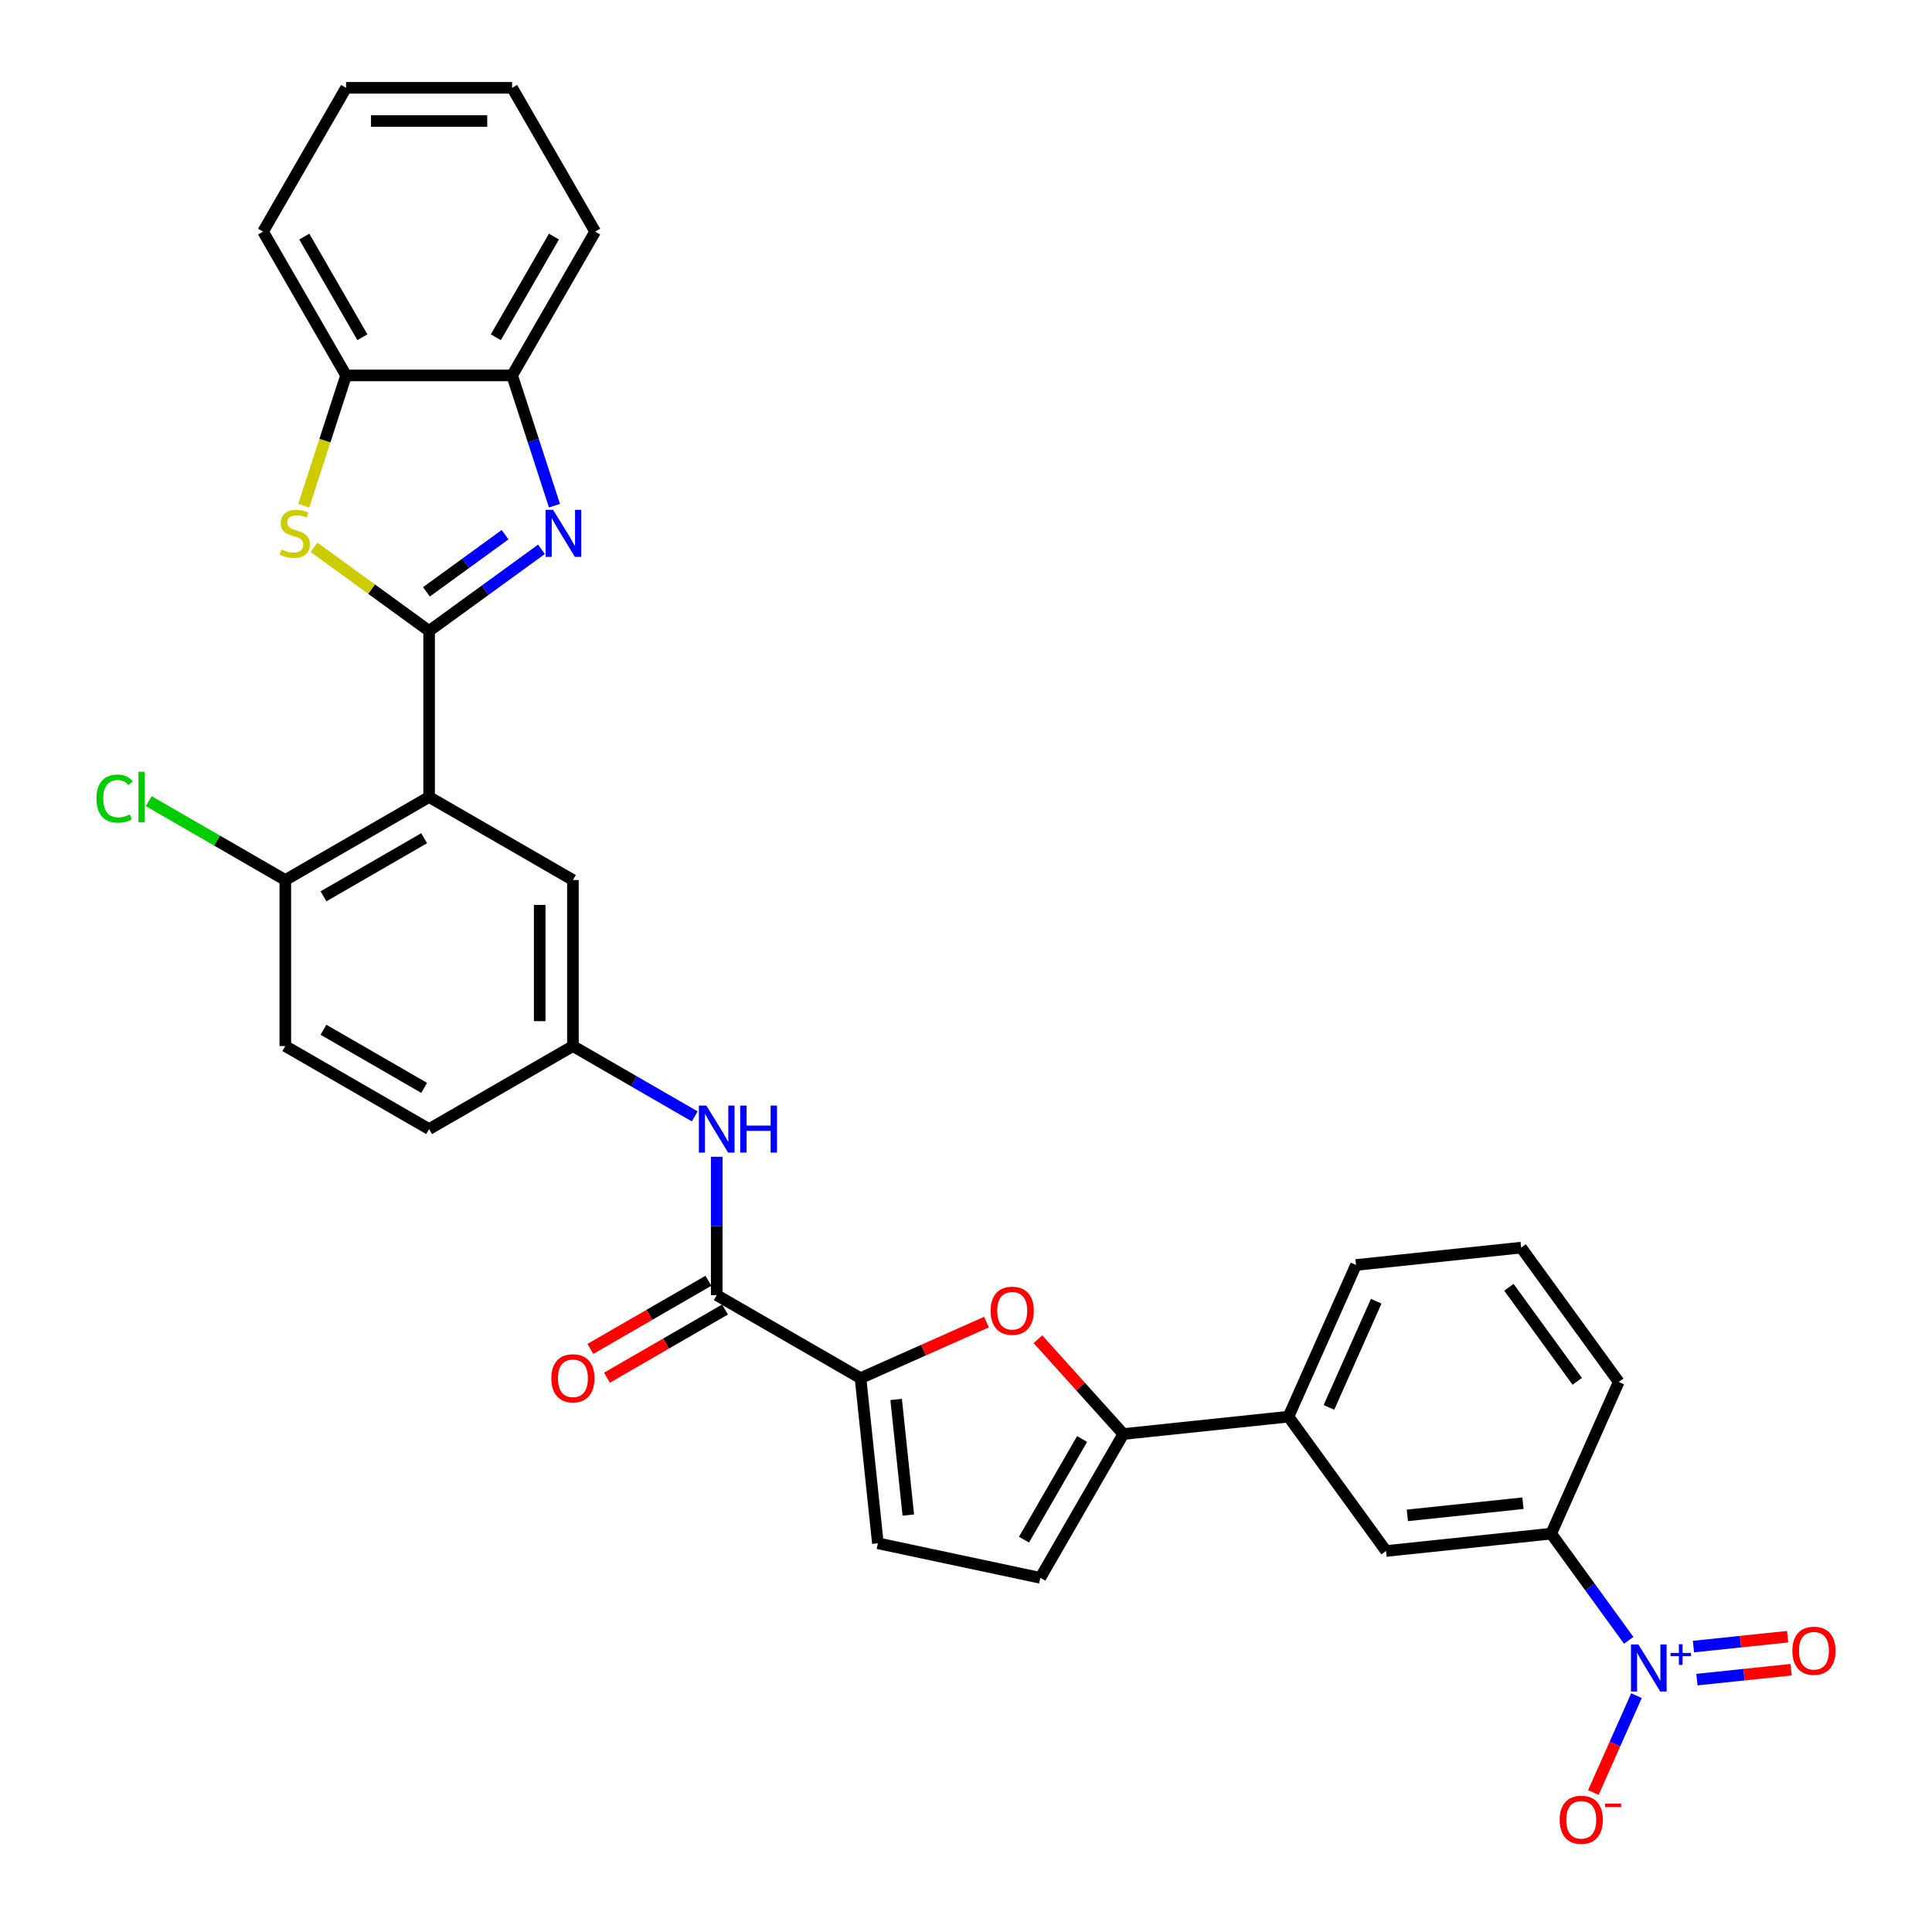 <?xml version='1.0' encoding='iso-8859-1'?>
<svg version='1.1' baseProfile='full'
              xmlns='http://www.w3.org/2000/svg'
                      xmlns:rdkit='http://www.rdkit.org/xml'
                      xmlns:xlink='http://www.w3.org/1999/xlink'
                  xml:space='preserve'
width='1000px' height='1000px' viewBox='0 0 1000 1000'>
<!-- END OF HEADER -->
<rect style='opacity:1.0;fill:#FFFFFF;stroke:none' width='1000' height='1000' x='0' y='0'> </rect>
<path class='bond-0' d='M 222.108,326.576 L 251.184,305.451' style='fill:none;fill-rule:evenodd;stroke:#000000;stroke-width:6px;stroke-linecap:butt;stroke-linejoin:miter;stroke-opacity:1' />
<path class='bond-0' d='M 251.184,305.451 L 280.261,284.325' style='fill:none;fill-rule:evenodd;stroke:#0000FF;stroke-width:6px;stroke-linecap:butt;stroke-linejoin:miter;stroke-opacity:1' />
<path class='bond-0' d='M 220.727,306.332 L 241.081,291.544' style='fill:none;fill-rule:evenodd;stroke:#000000;stroke-width:6px;stroke-linecap:butt;stroke-linejoin:miter;stroke-opacity:1' />
<path class='bond-0' d='M 241.081,291.544 L 261.434,276.757' style='fill:none;fill-rule:evenodd;stroke:#0000FF;stroke-width:6px;stroke-linecap:butt;stroke-linejoin:miter;stroke-opacity:1' />
<path class='bond-1' d='M 222.108,326.576 L 222.108,412.522' style='fill:none;fill-rule:evenodd;stroke:#000000;stroke-width:6px;stroke-linecap:butt;stroke-linejoin:miter;stroke-opacity:1' />
<path class='bond-2' d='M 222.108,326.576 L 192.318,304.932' style='fill:none;fill-rule:evenodd;stroke:#000000;stroke-width:6px;stroke-linecap:butt;stroke-linejoin:miter;stroke-opacity:1' />
<path class='bond-2' d='M 192.318,304.932 L 162.529,283.289' style='fill:none;fill-rule:evenodd;stroke:#CCCC00;stroke-width:6px;stroke-linecap:butt;stroke-linejoin:miter;stroke-opacity:1' />
<path class='bond-10' d='M 286.988,261.739 L 276.034,228.029' style='fill:none;fill-rule:evenodd;stroke:#0000FF;stroke-width:6px;stroke-linecap:butt;stroke-linejoin:miter;stroke-opacity:1' />
<path class='bond-10' d='M 276.034,228.029 L 265.081,194.318' style='fill:none;fill-rule:evenodd;stroke:#000000;stroke-width:6px;stroke-linecap:butt;stroke-linejoin:miter;stroke-opacity:1' />
<path class='bond-16' d='M 222.108,412.522 L 147.676,455.495' style='fill:none;fill-rule:evenodd;stroke:#000000;stroke-width:6px;stroke-linecap:butt;stroke-linejoin:miter;stroke-opacity:1' />
<path class='bond-16' d='M 219.538,433.854 L 167.436,463.936' style='fill:none;fill-rule:evenodd;stroke:#000000;stroke-width:6px;stroke-linecap:butt;stroke-linejoin:miter;stroke-opacity:1' />
<path class='bond-17' d='M 222.108,412.522 L 296.54,455.495' style='fill:none;fill-rule:evenodd;stroke:#000000;stroke-width:6px;stroke-linecap:butt;stroke-linejoin:miter;stroke-opacity:1' />
<path class='bond-11' d='M 157.217,261.774 L 168.176,228.046' style='fill:none;fill-rule:evenodd;stroke:#CCCC00;stroke-width:6px;stroke-linecap:butt;stroke-linejoin:miter;stroke-opacity:1' />
<path class='bond-11' d='M 168.176,228.046 L 179.135,194.318' style='fill:none;fill-rule:evenodd;stroke:#000000;stroke-width:6px;stroke-linecap:butt;stroke-linejoin:miter;stroke-opacity:1' />
<path class='bond-3' d='M 843.012,849.025 L 822.955,821.419' style='fill:none;fill-rule:evenodd;stroke:#0000FF;stroke-width:6px;stroke-linecap:butt;stroke-linejoin:miter;stroke-opacity:1' />
<path class='bond-3' d='M 822.955,821.419 L 802.897,793.812' style='fill:none;fill-rule:evenodd;stroke:#000000;stroke-width:6px;stroke-linecap:butt;stroke-linejoin:miter;stroke-opacity:1' />
<path class='bond-18' d='M 847.04,877.663 L 835.88,902.729' style='fill:none;fill-rule:evenodd;stroke:#0000FF;stroke-width:6px;stroke-linecap:butt;stroke-linejoin:miter;stroke-opacity:1' />
<path class='bond-18' d='M 835.88,902.729 L 824.72,927.795' style='fill:none;fill-rule:evenodd;stroke:#FF0000;stroke-width:6px;stroke-linecap:butt;stroke-linejoin:miter;stroke-opacity:1' />
<path class='bond-19' d='M 878.331,869.367 L 902.701,866.806' style='fill:none;fill-rule:evenodd;stroke:#0000FF;stroke-width:6px;stroke-linecap:butt;stroke-linejoin:miter;stroke-opacity:1' />
<path class='bond-19' d='M 902.701,866.806 L 927.071,864.244' style='fill:none;fill-rule:evenodd;stroke:#FF0000;stroke-width:6px;stroke-linecap:butt;stroke-linejoin:miter;stroke-opacity:1' />
<path class='bond-19' d='M 876.535,852.272 L 900.905,849.711' style='fill:none;fill-rule:evenodd;stroke:#0000FF;stroke-width:6px;stroke-linecap:butt;stroke-linejoin:miter;stroke-opacity:1' />
<path class='bond-19' d='M 900.905,849.711 L 925.275,847.149' style='fill:none;fill-rule:evenodd;stroke:#FF0000;stroke-width:6px;stroke-linecap:butt;stroke-linejoin:miter;stroke-opacity:1' />
<path class='bond-4' d='M 445.403,713.334 L 370.971,670.361' style='fill:none;fill-rule:evenodd;stroke:#000000;stroke-width:6px;stroke-linecap:butt;stroke-linejoin:miter;stroke-opacity:1' />
<path class='bond-5' d='M 445.403,713.334 L 478,698.821' style='fill:none;fill-rule:evenodd;stroke:#000000;stroke-width:6px;stroke-linecap:butt;stroke-linejoin:miter;stroke-opacity:1' />
<path class='bond-5' d='M 478,698.821 L 510.597,684.308' style='fill:none;fill-rule:evenodd;stroke:#FF0000;stroke-width:6px;stroke-linecap:butt;stroke-linejoin:miter;stroke-opacity:1' />
<path class='bond-8' d='M 445.403,713.334 L 454.387,798.81' style='fill:none;fill-rule:evenodd;stroke:#000000;stroke-width:6px;stroke-linecap:butt;stroke-linejoin:miter;stroke-opacity:1' />
<path class='bond-8' d='M 463.846,724.359 L 470.135,784.192' style='fill:none;fill-rule:evenodd;stroke:#000000;stroke-width:6px;stroke-linecap:butt;stroke-linejoin:miter;stroke-opacity:1' />
<path class='bond-6' d='M 537.241,693.172 L 559.335,717.71' style='fill:none;fill-rule:evenodd;stroke:#FF0000;stroke-width:6px;stroke-linecap:butt;stroke-linejoin:miter;stroke-opacity:1' />
<path class='bond-6' d='M 559.335,717.71 L 581.428,742.247' style='fill:none;fill-rule:evenodd;stroke:#000000;stroke-width:6px;stroke-linecap:butt;stroke-linejoin:miter;stroke-opacity:1' />
<path class='bond-14' d='M 581.428,742.247 L 666.904,733.264' style='fill:none;fill-rule:evenodd;stroke:#000000;stroke-width:6px;stroke-linecap:butt;stroke-linejoin:miter;stroke-opacity:1' />
<path class='bond-35' d='M 581.428,742.247 L 538.455,816.679' style='fill:none;fill-rule:evenodd;stroke:#000000;stroke-width:6px;stroke-linecap:butt;stroke-linejoin:miter;stroke-opacity:1' />
<path class='bond-35' d='M 560.096,744.818 L 530.015,796.92' style='fill:none;fill-rule:evenodd;stroke:#000000;stroke-width:6px;stroke-linecap:butt;stroke-linejoin:miter;stroke-opacity:1' />
<path class='bond-7' d='M 370.971,670.361 L 370.971,634.547' style='fill:none;fill-rule:evenodd;stroke:#000000;stroke-width:6px;stroke-linecap:butt;stroke-linejoin:miter;stroke-opacity:1' />
<path class='bond-7' d='M 370.971,634.547 L 370.971,598.734' style='fill:none;fill-rule:evenodd;stroke:#0000FF;stroke-width:6px;stroke-linecap:butt;stroke-linejoin:miter;stroke-opacity:1' />
<path class='bond-21' d='M 366.674,662.918 L 336.119,680.559' style='fill:none;fill-rule:evenodd;stroke:#000000;stroke-width:6px;stroke-linecap:butt;stroke-linejoin:miter;stroke-opacity:1' />
<path class='bond-21' d='M 336.119,680.559 L 305.564,698.2' style='fill:none;fill-rule:evenodd;stroke:#FF0000;stroke-width:6px;stroke-linecap:butt;stroke-linejoin:miter;stroke-opacity:1' />
<path class='bond-21' d='M 375.269,677.804 L 344.714,695.445' style='fill:none;fill-rule:evenodd;stroke:#000000;stroke-width:6px;stroke-linecap:butt;stroke-linejoin:miter;stroke-opacity:1' />
<path class='bond-21' d='M 344.714,695.445 L 314.159,713.086' style='fill:none;fill-rule:evenodd;stroke:#FF0000;stroke-width:6px;stroke-linecap:butt;stroke-linejoin:miter;stroke-opacity:1' />
<path class='bond-9' d='M 454.387,798.81 L 538.455,816.679' style='fill:none;fill-rule:evenodd;stroke:#000000;stroke-width:6px;stroke-linecap:butt;stroke-linejoin:miter;stroke-opacity:1' />
<path class='bond-28' d='M 265.081,194.318 L 308.054,119.886' style='fill:none;fill-rule:evenodd;stroke:#000000;stroke-width:6px;stroke-linecap:butt;stroke-linejoin:miter;stroke-opacity:1' />
<path class='bond-28' d='M 256.641,174.559 L 286.722,122.456' style='fill:none;fill-rule:evenodd;stroke:#000000;stroke-width:6px;stroke-linecap:butt;stroke-linejoin:miter;stroke-opacity:1' />
<path class='bond-32' d='M 265.081,194.318 L 179.135,194.318' style='fill:none;fill-rule:evenodd;stroke:#000000;stroke-width:6px;stroke-linecap:butt;stroke-linejoin:miter;stroke-opacity:1' />
<path class='bond-29' d='M 179.135,194.318 L 136.162,119.886' style='fill:none;fill-rule:evenodd;stroke:#000000;stroke-width:6px;stroke-linecap:butt;stroke-linejoin:miter;stroke-opacity:1' />
<path class='bond-29' d='M 187.575,174.559 L 157.494,122.456' style='fill:none;fill-rule:evenodd;stroke:#000000;stroke-width:6px;stroke-linecap:butt;stroke-linejoin:miter;stroke-opacity:1' />
<path class='bond-12' d='M 802.897,793.812 L 717.422,802.796' style='fill:none;fill-rule:evenodd;stroke:#000000;stroke-width:6px;stroke-linecap:butt;stroke-linejoin:miter;stroke-opacity:1' />
<path class='bond-12' d='M 788.279,778.064 L 728.447,784.353' style='fill:none;fill-rule:evenodd;stroke:#000000;stroke-width:6px;stroke-linecap:butt;stroke-linejoin:miter;stroke-opacity:1' />
<path class='bond-36' d='M 802.897,793.812 L 837.855,715.296' style='fill:none;fill-rule:evenodd;stroke:#000000;stroke-width:6px;stroke-linecap:butt;stroke-linejoin:miter;stroke-opacity:1' />
<path class='bond-13' d='M 359.592,577.845 L 328.066,559.643' style='fill:none;fill-rule:evenodd;stroke:#0000FF;stroke-width:6px;stroke-linecap:butt;stroke-linejoin:miter;stroke-opacity:1' />
<path class='bond-13' d='M 328.066,559.643 L 296.54,541.442' style='fill:none;fill-rule:evenodd;stroke:#000000;stroke-width:6px;stroke-linecap:butt;stroke-linejoin:miter;stroke-opacity:1' />
<path class='bond-15' d='M 666.904,733.264 L 717.422,802.796' style='fill:none;fill-rule:evenodd;stroke:#000000;stroke-width:6px;stroke-linecap:butt;stroke-linejoin:miter;stroke-opacity:1' />
<path class='bond-26' d='M 666.904,733.264 L 701.862,654.748' style='fill:none;fill-rule:evenodd;stroke:#000000;stroke-width:6px;stroke-linecap:butt;stroke-linejoin:miter;stroke-opacity:1' />
<path class='bond-26' d='M 687.851,728.478 L 712.321,673.517' style='fill:none;fill-rule:evenodd;stroke:#000000;stroke-width:6px;stroke-linecap:butt;stroke-linejoin:miter;stroke-opacity:1' />
<path class='bond-22' d='M 147.676,455.495 L 147.676,541.442' style='fill:none;fill-rule:evenodd;stroke:#000000;stroke-width:6px;stroke-linecap:butt;stroke-linejoin:miter;stroke-opacity:1' />
<path class='bond-24' d='M 147.676,455.495 L 112.326,435.086' style='fill:none;fill-rule:evenodd;stroke:#000000;stroke-width:6px;stroke-linecap:butt;stroke-linejoin:miter;stroke-opacity:1' />
<path class='bond-24' d='M 112.326,435.086 L 76.975,414.676' style='fill:none;fill-rule:evenodd;stroke:#00CC00;stroke-width:6px;stroke-linecap:butt;stroke-linejoin:miter;stroke-opacity:1' />
<path class='bond-20' d='M 296.54,455.495 L 296.54,541.442' style='fill:none;fill-rule:evenodd;stroke:#000000;stroke-width:6px;stroke-linecap:butt;stroke-linejoin:miter;stroke-opacity:1' />
<path class='bond-20' d='M 279.351,468.387 L 279.351,528.55' style='fill:none;fill-rule:evenodd;stroke:#000000;stroke-width:6px;stroke-linecap:butt;stroke-linejoin:miter;stroke-opacity:1' />
<path class='bond-23' d='M 296.54,541.442 L 222.108,584.415' style='fill:none;fill-rule:evenodd;stroke:#000000;stroke-width:6px;stroke-linecap:butt;stroke-linejoin:miter;stroke-opacity:1' />
<path class='bond-33' d='M 147.676,541.442 L 222.108,584.415' style='fill:none;fill-rule:evenodd;stroke:#000000;stroke-width:6px;stroke-linecap:butt;stroke-linejoin:miter;stroke-opacity:1' />
<path class='bond-33' d='M 167.436,533.001 L 219.538,563.083' style='fill:none;fill-rule:evenodd;stroke:#000000;stroke-width:6px;stroke-linecap:butt;stroke-linejoin:miter;stroke-opacity:1' />
<path class='bond-25' d='M 837.855,715.296 L 787.337,645.764' style='fill:none;fill-rule:evenodd;stroke:#000000;stroke-width:6px;stroke-linecap:butt;stroke-linejoin:miter;stroke-opacity:1' />
<path class='bond-25' d='M 816.371,714.97 L 781.008,666.297' style='fill:none;fill-rule:evenodd;stroke:#000000;stroke-width:6px;stroke-linecap:butt;stroke-linejoin:miter;stroke-opacity:1' />
<path class='bond-27' d='M 701.862,654.748 L 787.337,645.764' style='fill:none;fill-rule:evenodd;stroke:#000000;stroke-width:6px;stroke-linecap:butt;stroke-linejoin:miter;stroke-opacity:1' />
<path class='bond-31' d='M 308.054,119.886 L 265.081,45.455' style='fill:none;fill-rule:evenodd;stroke:#000000;stroke-width:6px;stroke-linecap:butt;stroke-linejoin:miter;stroke-opacity:1' />
<path class='bond-30' d='M 136.162,119.886 L 179.135,45.455' style='fill:none;fill-rule:evenodd;stroke:#000000;stroke-width:6px;stroke-linecap:butt;stroke-linejoin:miter;stroke-opacity:1' />
<path class='bond-34' d='M 179.135,45.455 L 265.081,45.455' style='fill:none;fill-rule:evenodd;stroke:#000000;stroke-width:6px;stroke-linecap:butt;stroke-linejoin:miter;stroke-opacity:1' />
<path class='bond-34' d='M 192.027,62.644 L 252.189,62.644' style='fill:none;fill-rule:evenodd;stroke:#000000;stroke-width:6px;stroke-linecap:butt;stroke-linejoin:miter;stroke-opacity:1' />
<path  class='atom-1' d='M 286.26 263.888
L 294.236 276.78
Q 295.026 278.052, 296.298 280.355
Q 297.57 282.659, 297.639 282.796
L 297.639 263.888
L 300.871 263.888
L 300.871 288.228
L 297.536 288.228
L 288.976 274.133
Q 287.979 272.482, 286.913 270.592
Q 285.882 268.701, 285.572 268.116
L 285.572 288.228
L 282.409 288.228
L 282.409 263.888
L 286.26 263.888
' fill='#0000FF'/>
<path  class='atom-3' d='M 145.7 284.412
Q 145.975 284.515, 147.11 284.996
Q 148.244 285.478, 149.482 285.787
Q 150.754 286.062, 151.992 286.062
Q 154.295 286.062, 155.636 284.962
Q 156.976 283.827, 156.976 281.868
Q 156.976 280.527, 156.289 279.702
Q 155.636 278.877, 154.604 278.43
Q 153.573 277.983, 151.854 277.467
Q 149.688 276.814, 148.382 276.195
Q 147.11 275.577, 146.182 274.27
Q 145.288 272.964, 145.288 270.764
Q 145.288 267.704, 147.35 265.813
Q 149.448 263.922, 153.573 263.922
Q 156.392 263.922, 159.589 265.263
L 158.799 267.91
Q 155.876 266.707, 153.676 266.707
Q 151.304 266.707, 149.998 267.704
Q 148.691 268.666, 148.726 270.351
Q 148.726 271.657, 149.379 272.448
Q 150.066 273.239, 151.029 273.686
Q 152.026 274.133, 153.676 274.648
Q 155.876 275.336, 157.183 276.023
Q 158.489 276.711, 159.417 278.121
Q 160.38 279.496, 160.38 281.868
Q 160.38 285.237, 158.111 287.059
Q 155.876 288.847, 152.129 288.847
Q 149.963 288.847, 148.313 288.365
Q 146.697 287.918, 144.772 287.128
L 145.7 284.412
' fill='#CCCC00'/>
<path  class='atom-4' d='M 848.035 851.174
L 856.011 864.066
Q 856.802 865.338, 858.074 867.641
Q 859.346 869.945, 859.415 870.082
L 859.415 851.174
L 862.646 851.174
L 862.646 875.514
L 859.311 875.514
L 850.751 861.419
Q 849.754 859.769, 848.688 857.878
Q 847.657 855.987, 847.348 855.402
L 847.348 875.514
L 844.185 875.514
L 844.185 851.174
L 848.035 851.174
' fill='#0000FF'/>
<path  class='atom-4' d='M 864.688 855.561
L 868.977 855.561
L 868.977 851.046
L 870.883 851.046
L 870.883 855.561
L 875.284 855.561
L 875.284 857.195
L 870.883 857.195
L 870.883 861.733
L 868.977 861.733
L 868.977 857.195
L 864.688 857.195
L 864.688 855.561
' fill='#0000FF'/>
<path  class='atom-6' d='M 512.746 678.446
Q 512.746 672.601, 515.634 669.335
Q 518.522 666.069, 523.919 666.069
Q 529.317 666.069, 532.204 669.335
Q 535.092 672.601, 535.092 678.446
Q 535.092 684.359, 532.17 687.728
Q 529.248 691.063, 523.919 691.063
Q 518.556 691.063, 515.634 687.728
Q 512.746 684.393, 512.746 678.446
M 523.919 688.312
Q 527.632 688.312, 529.626 685.837
Q 531.654 683.327, 531.654 678.446
Q 531.654 673.667, 529.626 671.261
Q 527.632 668.82, 523.919 668.82
Q 520.206 668.82, 518.178 671.226
Q 516.184 673.633, 516.184 678.446
Q 516.184 683.362, 518.178 685.837
Q 520.206 688.312, 523.919 688.312
' fill='#FF0000'/>
<path  class='atom-14' d='M 365.591 572.245
L 373.567 585.137
Q 374.358 586.409, 375.63 588.712
Q 376.902 591.016, 376.971 591.153
L 376.971 572.245
L 380.202 572.245
L 380.202 596.585
L 376.867 596.585
L 368.307 582.49
Q 367.31 580.839, 366.244 578.949
Q 365.213 577.058, 364.904 576.473
L 364.904 596.585
L 361.741 596.585
L 361.741 572.245
L 365.591 572.245
' fill='#0000FF'/>
<path  class='atom-14' d='M 383.124 572.245
L 386.425 572.245
L 386.425 582.593
L 398.87 582.593
L 398.87 572.245
L 402.17 572.245
L 402.17 596.585
L 398.87 596.585
L 398.87 585.343
L 386.425 585.343
L 386.425 596.585
L 383.124 596.585
L 383.124 572.245
' fill='#0000FF'/>
<path  class='atom-19' d='M 807.285 941.929
Q 807.285 936.084, 810.173 932.818
Q 813.061 929.552, 818.458 929.552
Q 823.855 929.552, 826.743 932.818
Q 829.631 936.084, 829.631 941.929
Q 829.631 947.842, 826.709 951.211
Q 823.787 954.545, 818.458 954.545
Q 813.095 954.545, 810.173 951.211
Q 807.285 947.876, 807.285 941.929
M 818.458 951.795
Q 822.171 951.795, 824.165 949.32
Q 826.193 946.81, 826.193 941.929
Q 826.193 937.15, 824.165 934.743
Q 822.171 932.303, 818.458 932.303
Q 814.745 932.303, 812.717 934.709
Q 810.723 937.116, 810.723 941.929
Q 810.723 946.845, 812.717 949.32
Q 814.745 951.795, 818.458 951.795
' fill='#FF0000'/>
<path  class='atom-19' d='M 830.765 933.525
L 839.093 933.525
L 839.093 935.34
L 830.765 935.34
L 830.765 933.525
' fill='#FF0000'/>
<path  class='atom-20' d='M 927.718 854.429
Q 927.718 848.584, 930.606 845.318
Q 933.494 842.053, 938.891 842.053
Q 944.288 842.053, 947.176 845.318
Q 950.064 848.584, 950.064 854.429
Q 950.064 860.342, 947.142 863.711
Q 944.22 867.046, 938.891 867.046
Q 933.528 867.046, 930.606 863.711
Q 927.718 860.376, 927.718 854.429
M 938.891 864.295
Q 942.604 864.295, 944.598 861.82
Q 946.626 859.311, 946.626 854.429
Q 946.626 849.65, 944.598 847.244
Q 942.604 844.803, 938.891 844.803
Q 935.178 844.803, 933.15 847.209
Q 931.156 849.616, 931.156 854.429
Q 931.156 859.345, 933.15 861.82
Q 935.178 864.295, 938.891 864.295
' fill='#FF0000'/>
<path  class='atom-22' d='M 285.367 713.403
Q 285.367 707.559, 288.255 704.293
Q 291.142 701.027, 296.54 701.027
Q 301.937 701.027, 304.825 704.293
Q 307.713 707.559, 307.713 713.403
Q 307.713 719.316, 304.791 722.685
Q 301.868 726.02, 296.54 726.02
Q 291.177 726.02, 288.255 722.685
Q 285.367 719.351, 285.367 713.403
M 296.54 723.27
Q 300.253 723.27, 302.247 720.795
Q 304.275 718.285, 304.275 713.403
Q 304.275 708.625, 302.247 706.218
Q 300.253 703.777, 296.54 703.777
Q 292.827 703.777, 290.799 706.184
Q 288.805 708.59, 288.805 713.403
Q 288.805 718.319, 290.799 720.795
Q 292.827 723.27, 296.54 723.27
' fill='#FF0000'/>
<path  class='atom-25' d='M 49.936 413.364
Q 49.936 407.314, 52.755 404.151
Q 55.608 400.954, 61.006 400.954
Q 66.025 400.954, 68.707 404.495
L 66.438 406.351
Q 64.478 403.773, 61.006 403.773
Q 57.327 403.773, 55.368 406.248
Q 53.443 408.689, 53.443 413.364
Q 53.443 418.177, 55.437 420.653
Q 57.465 423.128, 61.384 423.128
Q 64.066 423.128, 67.194 421.512
L 68.157 424.091
Q 66.885 424.916, 64.959 425.397
Q 63.034 425.878, 60.903 425.878
Q 55.608 425.878, 52.755 422.647
Q 49.936 419.415, 49.936 413.364
' fill='#00CC00'/>
<path  class='atom-25' d='M 71.663 399.476
L 74.826 399.476
L 74.826 425.569
L 71.663 425.569
L 71.663 399.476
' fill='#00CC00'/>
</svg>
